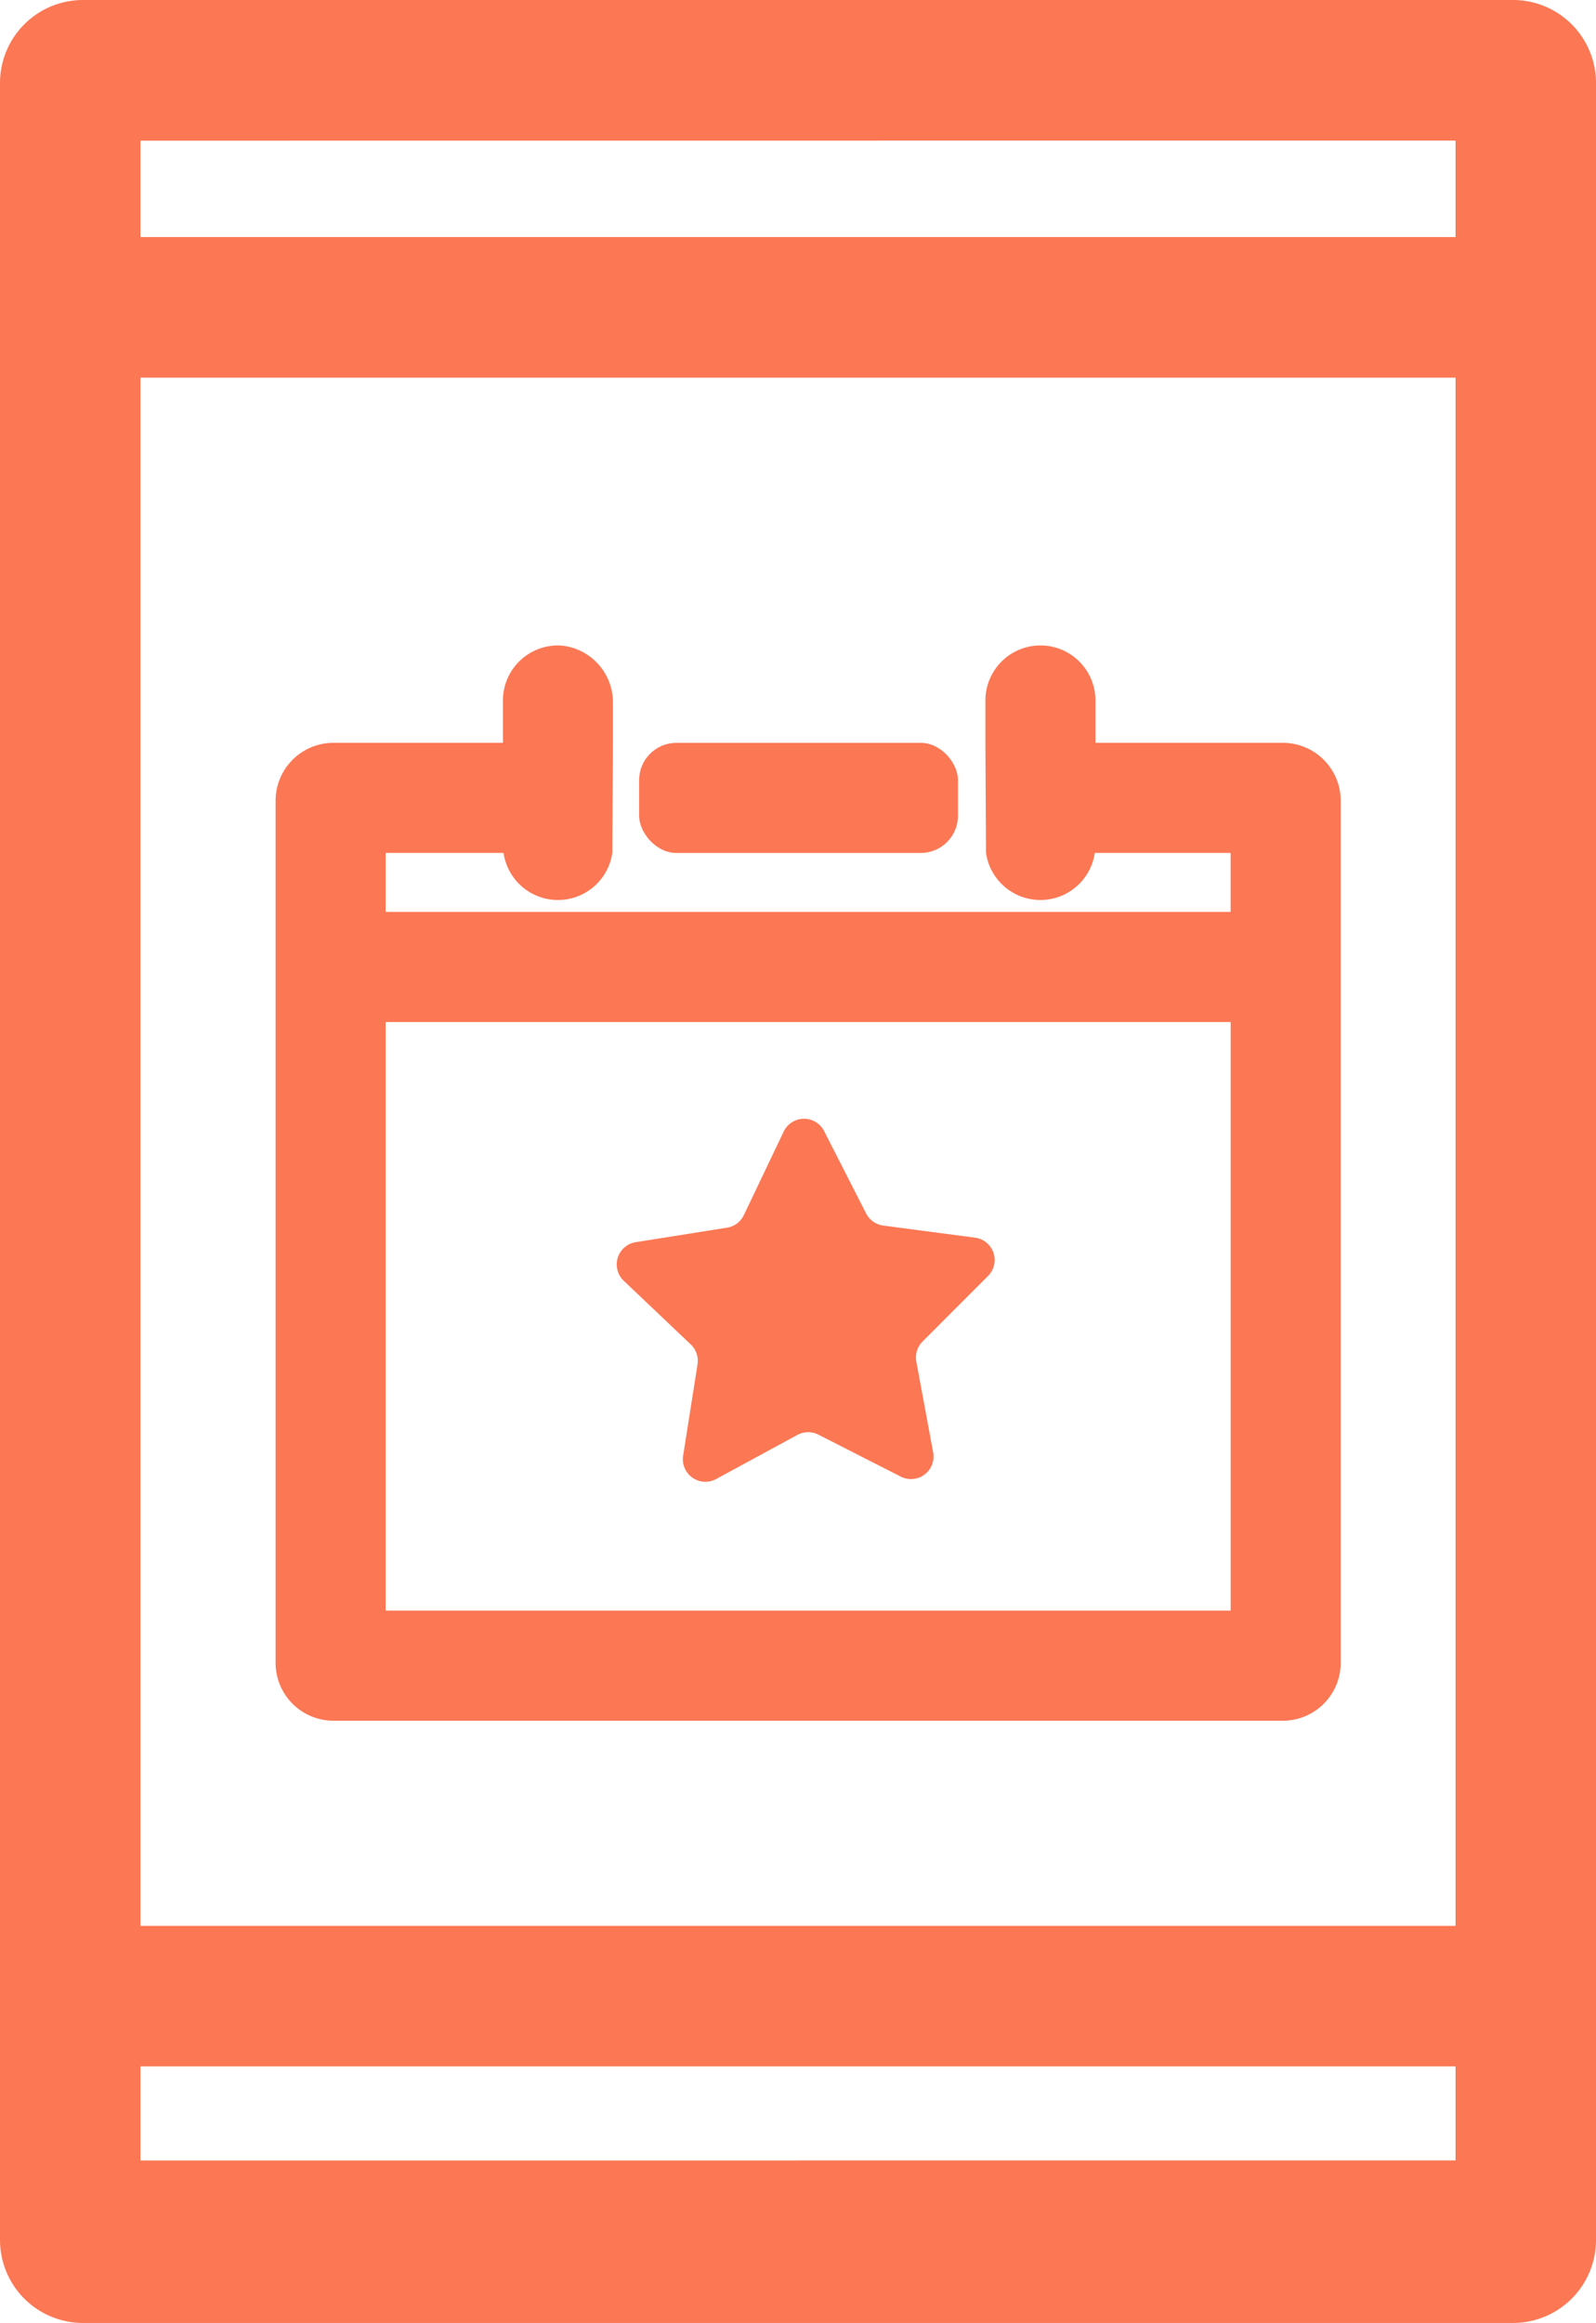 <svg xmlns="http://www.w3.org/2000/svg" width="50" height="72.738" viewBox="0 0 50 72.738">
  <g id="Custom_event_schedule_app_development" data-name="Custom event schedule app development" transform="translate(0 0)">
    <path id="Path_1730" data-name="Path 1730" d="M2843.008,915.095h-44.8a2.6,2.6,0,0,0-2.6,2.6v67.539a2.6,2.6,0,0,0,2.6,2.6h44.8a2.6,2.6,0,0,0,2.6-2.6V917.694A2.6,2.6,0,0,0,2843.008,915.095Zm-43,11.825h41.2V975.4h-41.2Zm41.2-7.423v3.021h-41.2V919.5Zm-41.2,63.249V979.8h41.2v2.944Z" transform="translate(-2795.608 -915.095)" fill="#fc7754"/>
    <path id="Path_2253" data-name="Path 2253" d="M390.928,480.767a1.722,1.722,0,0,0,3.408,0h4.255v1.847H372.119v-1.847h3.694a1.722,1.722,0,0,0,3.408,0l.02-3.448v-1.228a1.789,1.789,0,0,0-1.626-1.818,1.723,1.723,0,0,0-1.821,1.721v1.325h-5.308a1.814,1.814,0,0,0-1.814,1.814v26.993a1.814,1.814,0,0,0,1.814,1.814h29.741a1.814,1.814,0,0,0,1.813-1.814V479.133a1.814,1.814,0,0,0-1.813-1.814h-5.87v-1.325a1.724,1.724,0,1,0-3.448,0v1.325Zm7.664,23.725H372.119v-18.43h26.473Z" transform="translate(-360.038 -454.059)" fill="#fc7754"/>
    <path id="Path_2254" data-name="Path 2254" d="M398.731,507.707l2.871.378a.706.706,0,0,1,.407,1.2l-2.047,2.049a.705.705,0,0,0-.2.627l.528,2.848a.706.706,0,0,1-1.015.758l-2.581-1.314a.706.706,0,0,0-.657.008l-2.546,1.382a.706.706,0,0,1-1.034-.73l.452-2.861a.706.706,0,0,0-.211-.622l-2.1-1.994a.706.706,0,0,1,.375-1.21l2.861-.454a.706.706,0,0,0,.526-.394l1.247-2.614a.707.707,0,0,1,1.267-.017l1.316,2.58A.707.707,0,0,0,398.731,507.707Z" transform="translate(-371.056 -469.33)" fill="#fc7754"/>
    <rect id="Rectangle_206" data-name="Rectangle 206" width="9.989" height="3.448" rx="1.167" transform="translate(20.023 23.261)" fill="#fc7754"/>
  </g>
</svg>
